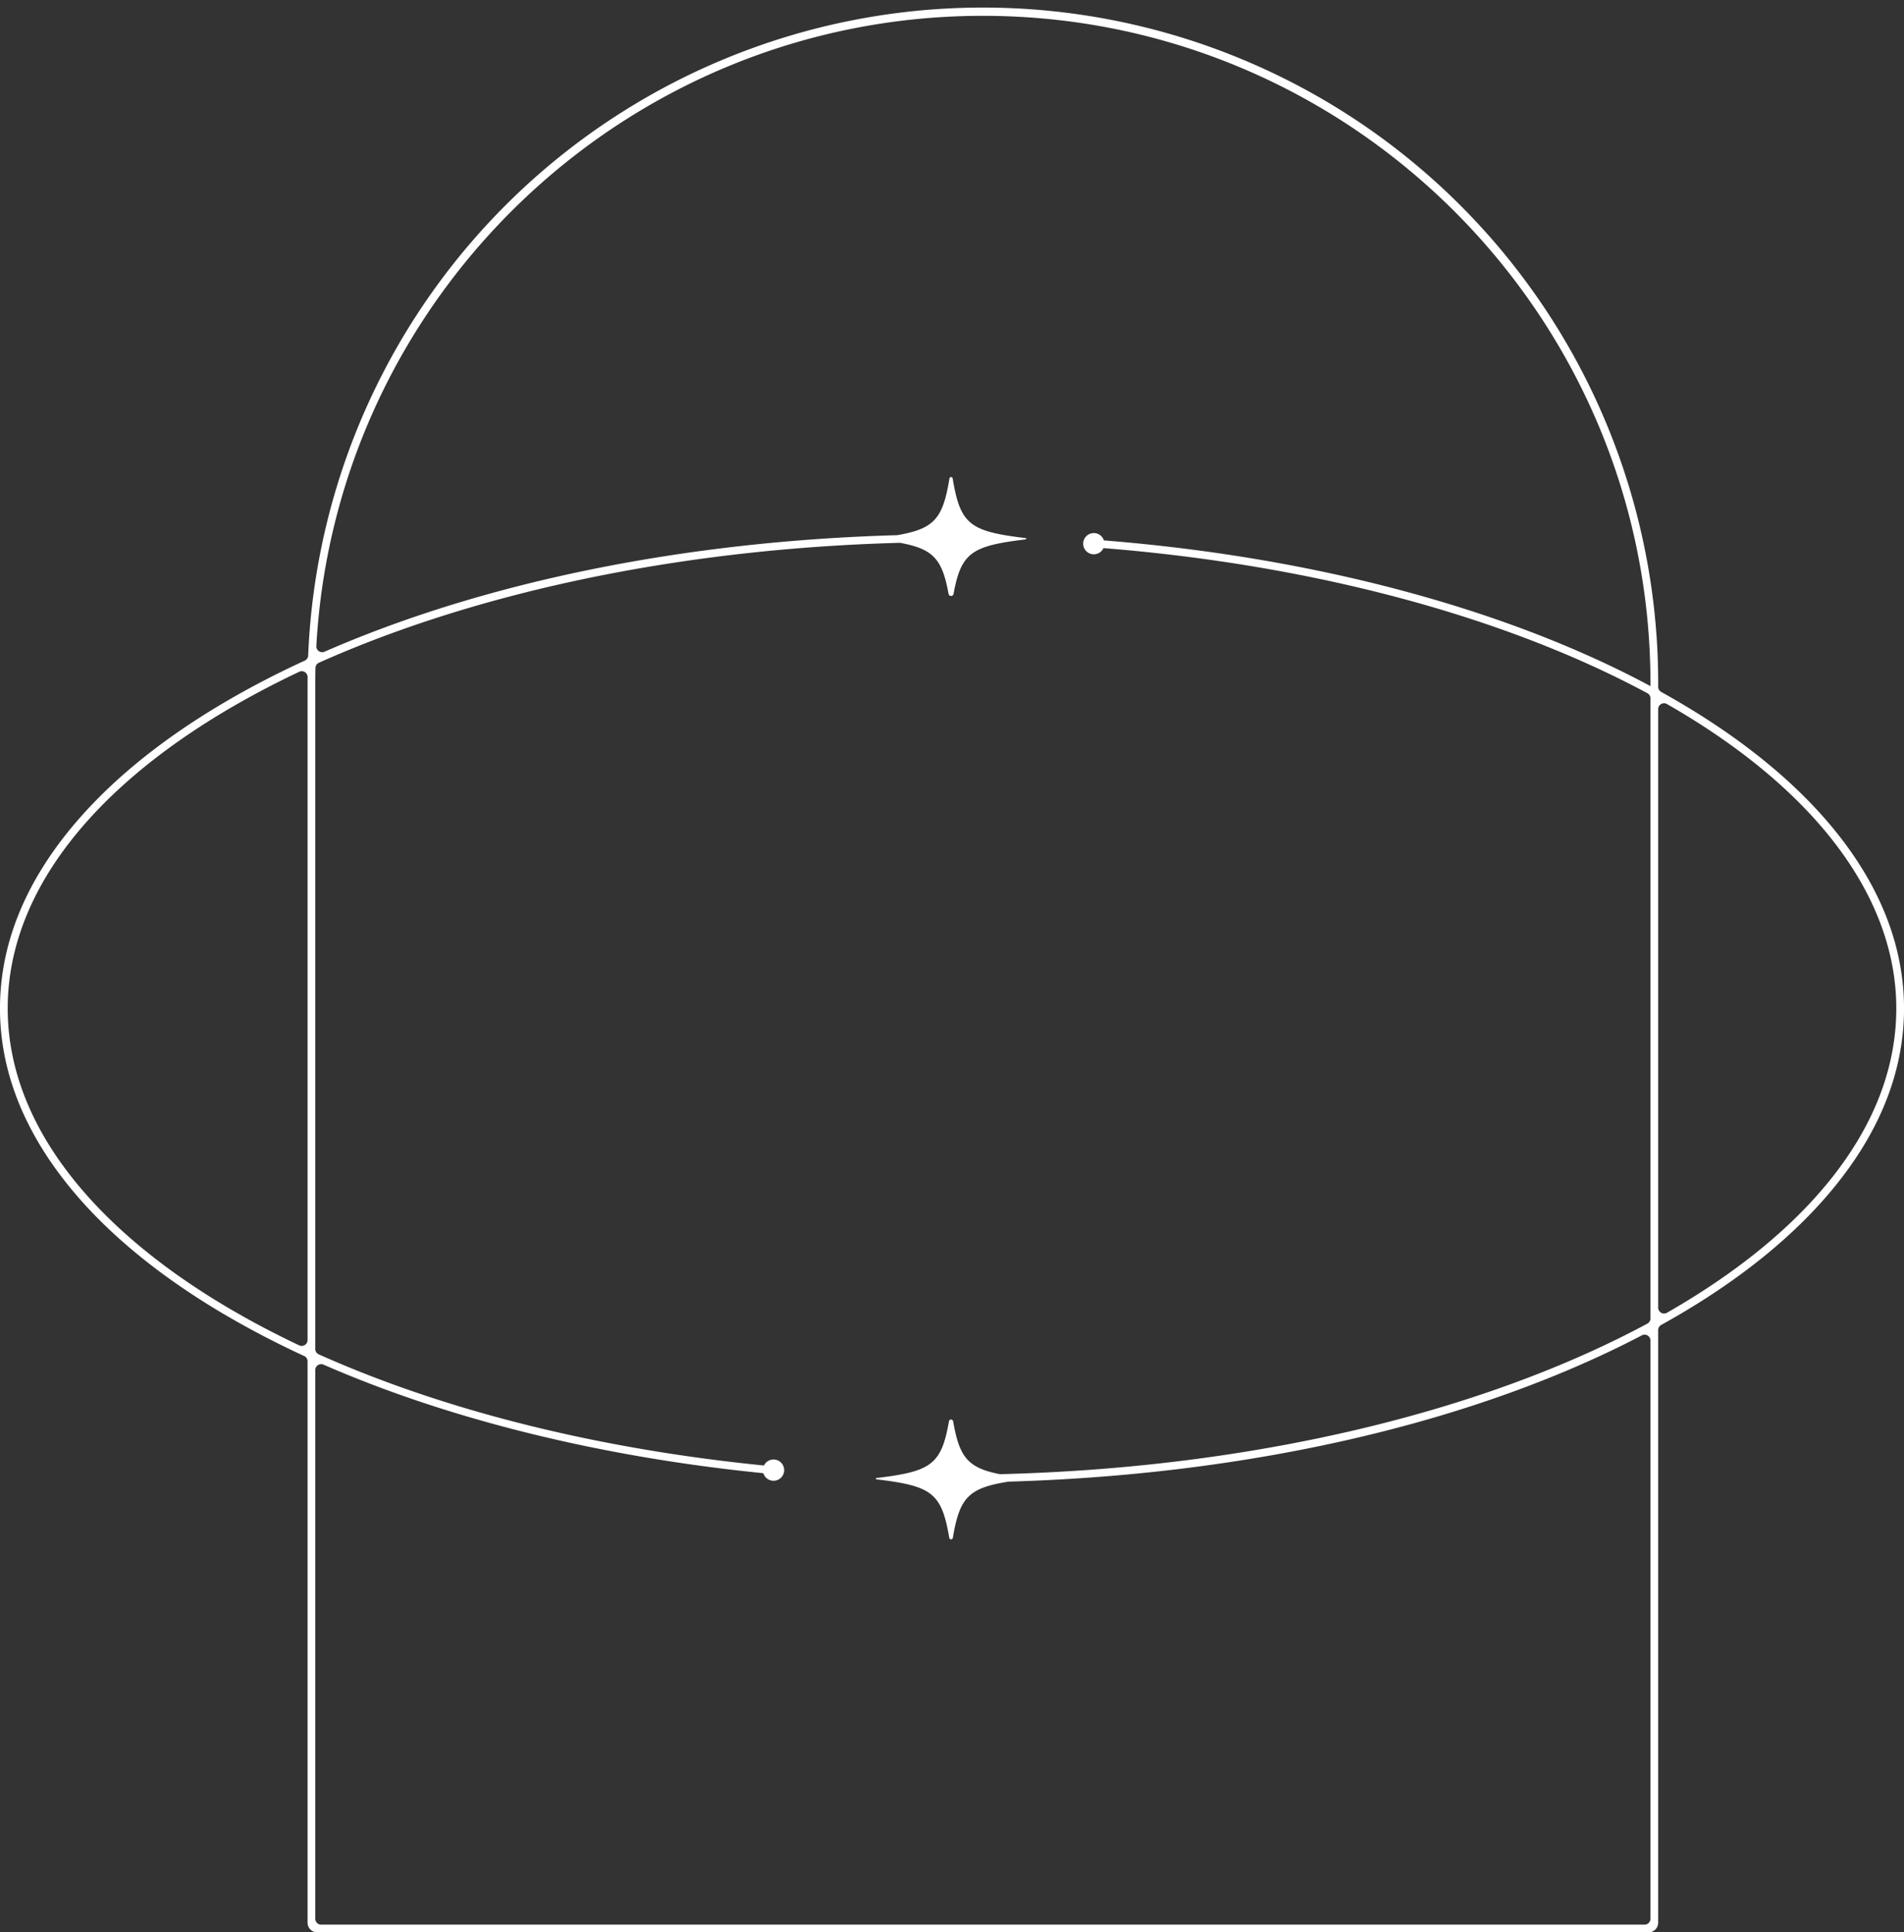 <?xml version="1.0" encoding="UTF-8" standalone="no"?><svg xmlns="http://www.w3.org/2000/svg" xmlns:xlink="http://www.w3.org/1999/xlink" data-name="Layer 1" fill="#ffffff" height="1001.2" preserveAspectRatio="xMidYMid meet" version="1" viewBox="46.6 36.8 986.8 1001.2" width="986.8" zoomAndPan="magnify"><rect x="46.6" y="36.8" width="986.8" height="1001.2" fill="#333333" stroke="none"/><g id="change1_1"><path d="M1001.074,471.522c-20.624-26.893-50.4-51.586-88.5-73.394q-2.475-1.417-5-2.81A3.043,3.043,0,0,1,906,392.659V391a349.985,349.985,0,0,0-699.679-14.562,3.037,3.037,0,0,1-1.764,2.639q-6.55,3.018-12.922,6.16c-45.373,22.494-81.018,48.714-105.945,77.931-25.942,30.407-39.1,62.748-39.1,96.126,0,29.514,10.358,58.357,30.786,85.729,19.642,26.319,48.065,50.609,84.48,72.193a466.17,466.17,0,0,0,42.369,22.145A3.039,3.039,0,0,1,206,742.118v290.84a5.043,5.043,0,0,0,5.042,5.042H900.958a5.043,5.043,0,0,0,5.042-5.042V725.937a3.041,3.041,0,0,1,1.572-2.657c36.321-20.131,65.443-42.9,86.738-67.86,25.942-30.406,39.1-62.748,39.1-96.126C1033.405,529.028,1022.527,499.5,1001.074,471.522ZM206,391V731.1a3.041,3.041,0,0,1-4.333,2.755C107.918,689.483,50.594,627.133,50.594,559.294c0-68.5,58.034-130.425,151.1-174.436a3.036,3.036,0,0,1,4.327,2.777Q206,389.316,206,391Zm696,1.293c-74.881-40.189-174.758-66.853-283.274-75.5a5.5,5.5,0,1,0-.228,3.994c108.083,8.625,207.5,35.175,281.9,75.181a3.045,3.045,0,0,1,1.6,2.686V719.909a3.046,3.046,0,0,1-1.6,2.686c-84.22,45.267-202.88,74.679-335.255,78a3.25,3.25,0,0,1-.71-.061c-16.543-3.325-20.645-9.054-23.848-27.358a1.1,1.1,0,0,0-2.157.008c-3.949,22.574-9.254,26.02-37.615,29.418a.335.335,0,0,0,0,.666c28.732,3.442,33.8,6.934,37.769,30.312a.938.938,0,0,0,1.85,0c3.509-20.667,7.892-25.792,28.705-29.081a3.242,3.242,0,0,1,.394-.037c120.457-3.511,232.746-28.439,318.83-71.115q4.656-2.308,9.17-4.67A3.045,3.045,0,0,1,902,731.371v299.587a3.042,3.042,0,0,1-3.042,3.042H213.042a3.042,3.042,0,0,1-3.042-3.042V746.631a3.04,3.04,0,0,1,4.266-2.781c64.637,28.232,143.39,47.791,227.971,56.245a5.507,5.507,0,1,0,.317-3.989C354.137,787.274,275.226,766.9,211.8,738.521a3.044,3.044,0,0,1-1.8-2.783V391q0-4.075.1-8.127a3.041,3.041,0,0,1,1.8-2.706c80.558-36,185.421-58.971,300.815-62.117a3.172,3.172,0,0,1,.674.053c17.173,3.221,21.578,8.612,24.83,26.392a1.314,1.314,0,0,0,2.586,0c3.933-21.5,9.548-24.887,37.4-28.224a.335.335,0,0,0,0-.666c-28.984-3.473-33.887-7-37.873-30.933a.833.833,0,0,0-1.643.007c-3.416,20.507-7.521,26.025-26.857,29.37a3.094,3.094,0,0,1-.44.044c-110.272,3.113-213.736,24.174-296.58,60.365a3.037,3.037,0,0,1-4.264-2.929C220.679,189.766,371.749,45,556,45c190.785,0,346,155.215,346,346Zm8.567,324.665A3.047,3.047,0,0,1,906,714.322V404.205a3.031,3.031,0,0,1,4.537-2.631l.045.026c76.624,43.853,118.823,99.857,118.823,157.694C1029.405,619.488,984.59,674.61,910.567,716.958Z"/></g></svg>